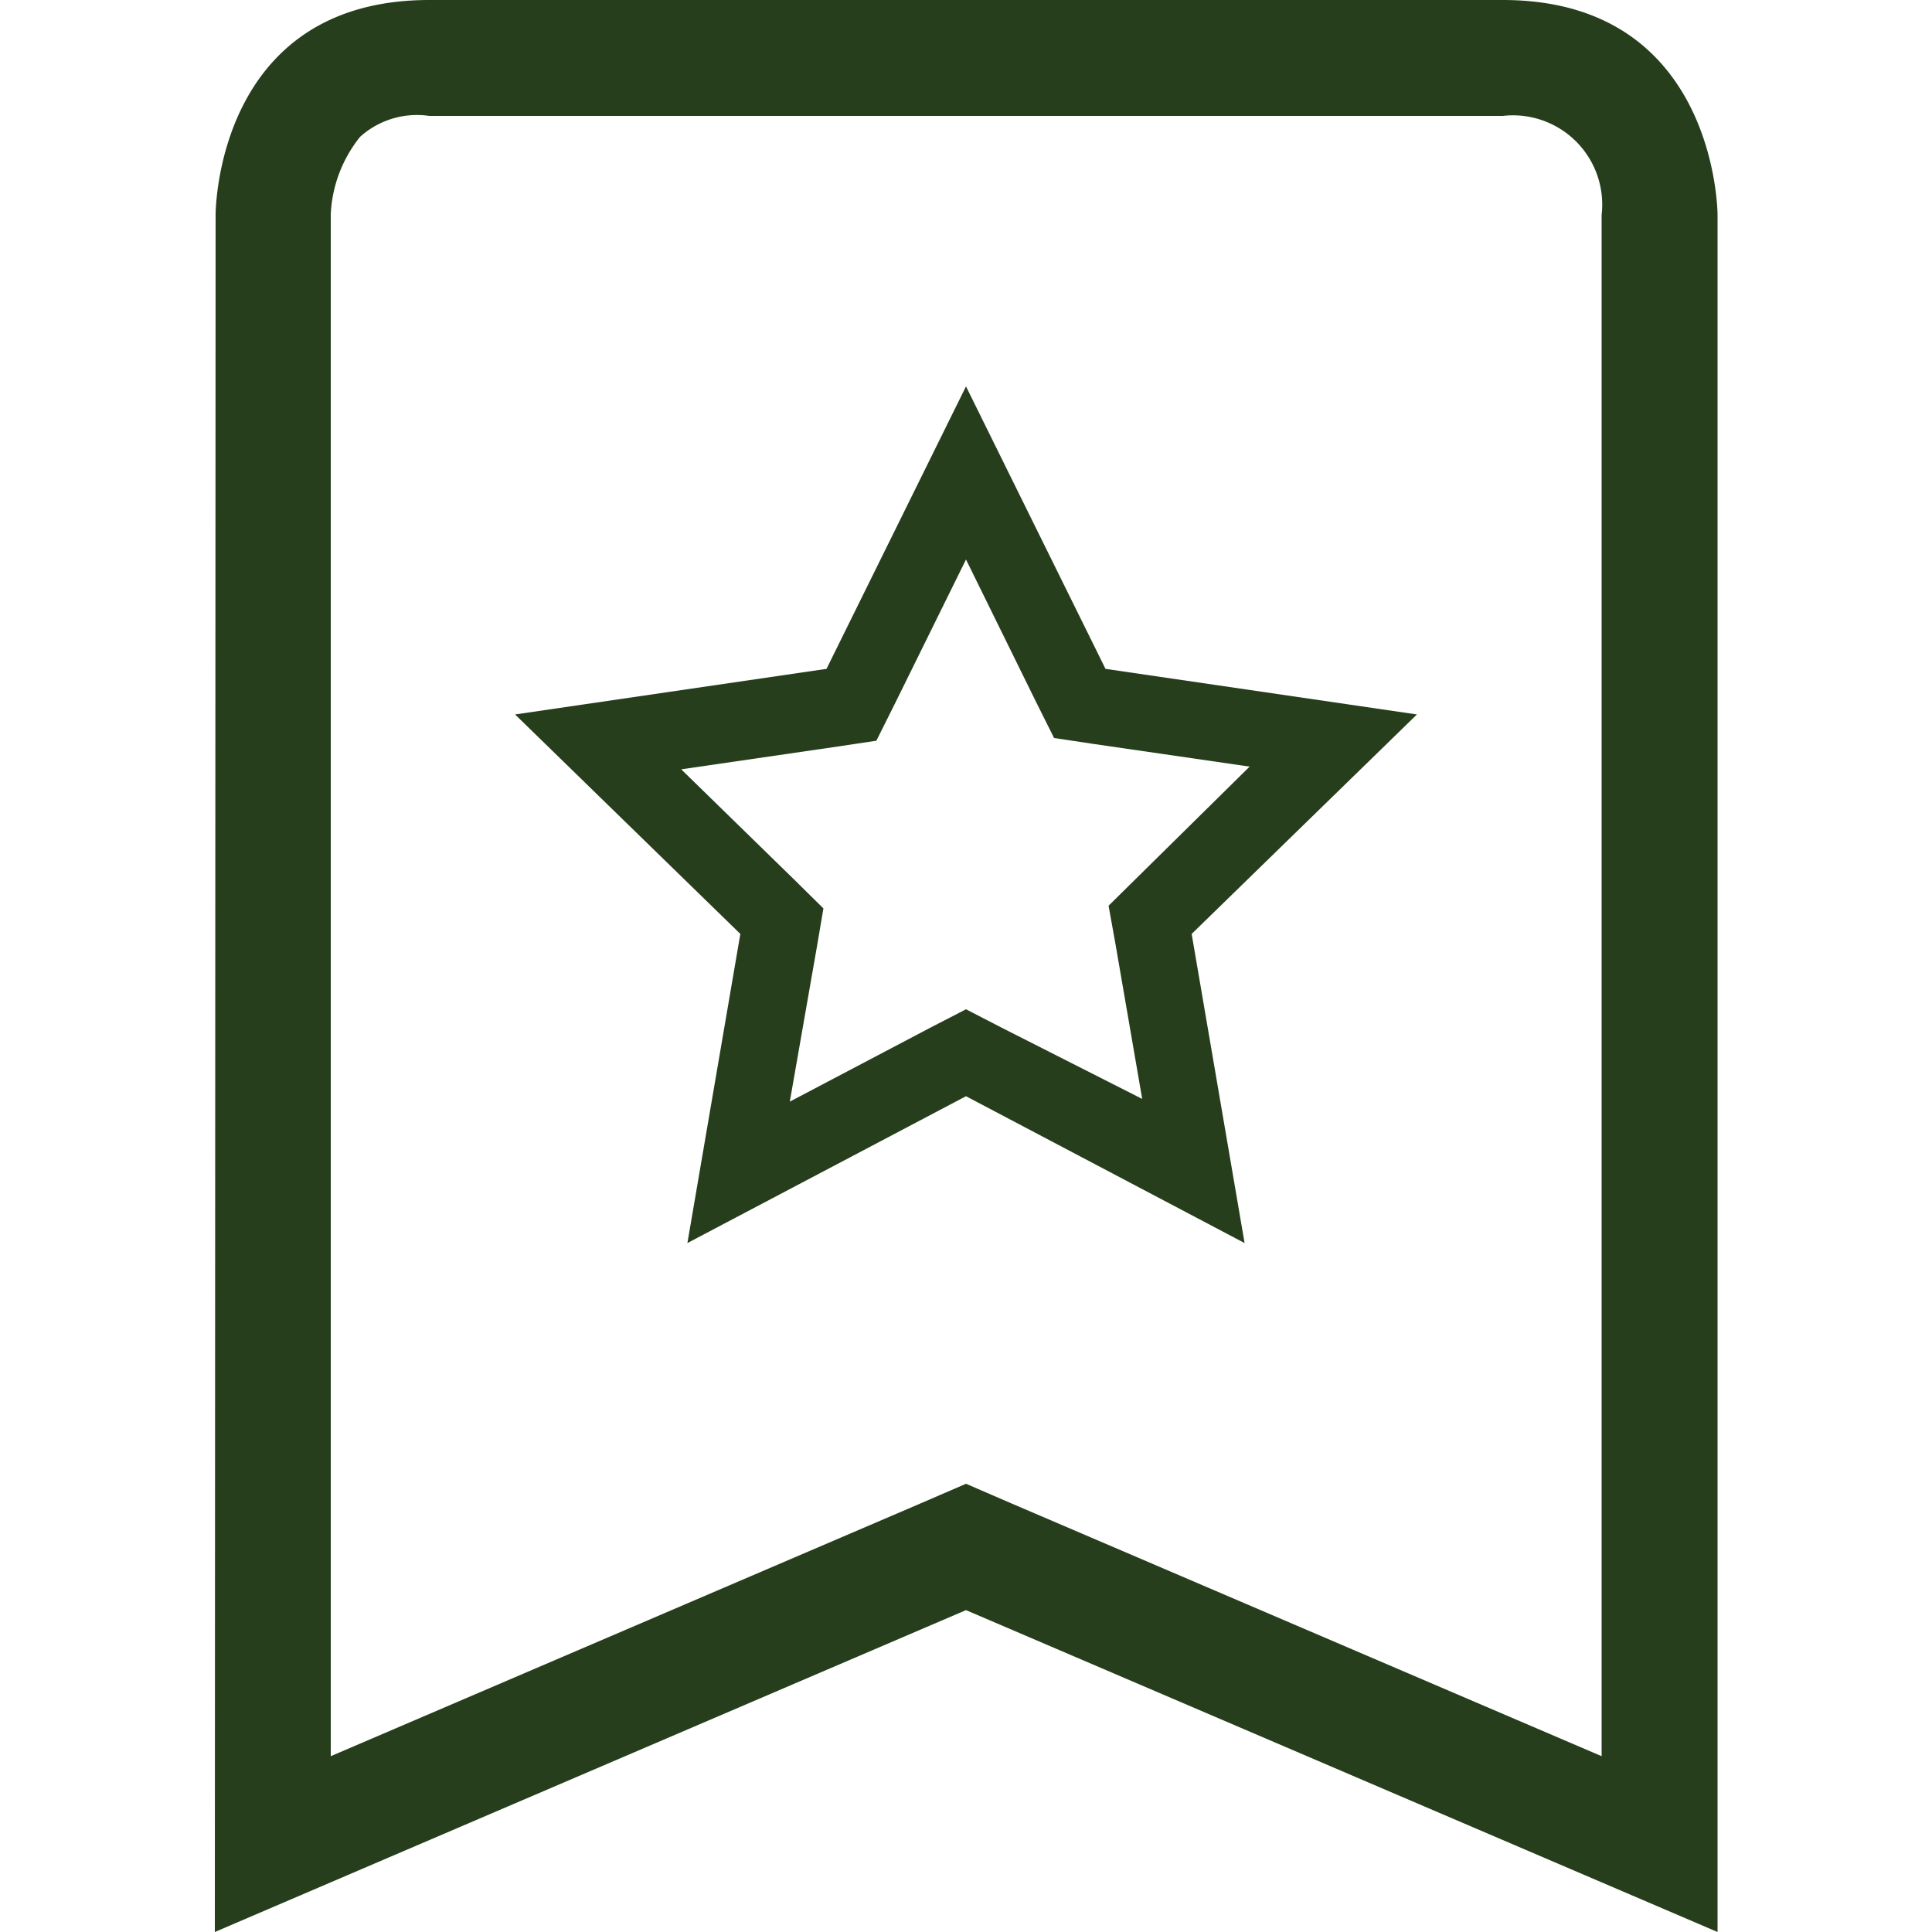<svg id="Ebene_1" data-name="Ebene 1" xmlns="http://www.w3.org/2000/svg" viewBox="0 0 50 50"><defs><style>.cls-1{fill:#263e1c;}</style></defs><title>bookmark_secondary</title><path class="cls-1" d="M38.89,3a2.31,2.31,0,0,1,2.56,2.56V45.45L26.18,38.91,25,38.4l-1.18.51L8.56,45.45l0-39.91a3.45,3.45,0,0,1,.76-2A2.2,2.2,0,0,1,11.11,3H38.89m0-3H11.11C5.56,0,5.58,5.56,5.58,5.56L5.56,50,25,41.67,44.45,50V5.56S44.45,0,38.89,0Z"/><path class="cls-1" d="M25,14.48l1.81,3.68.47.94,1,.15,4.06.59L29.44,22.7l-.75.74.18,1,.69,4L25.93,26.6,25,26.12l-.93.48-3.63,1.91.7-4,.17-1-.75-.74-2.93-2.86,4.05-.59,1-.15.47-.94L25,14.48M25,10l-3.61,7.31-8.06,1.18,5.83,5.68-1.37,8L25,28.37l7.21,3.8-1.37-8,5.83-5.68-8.06-1.18L25,10Z"/></svg>